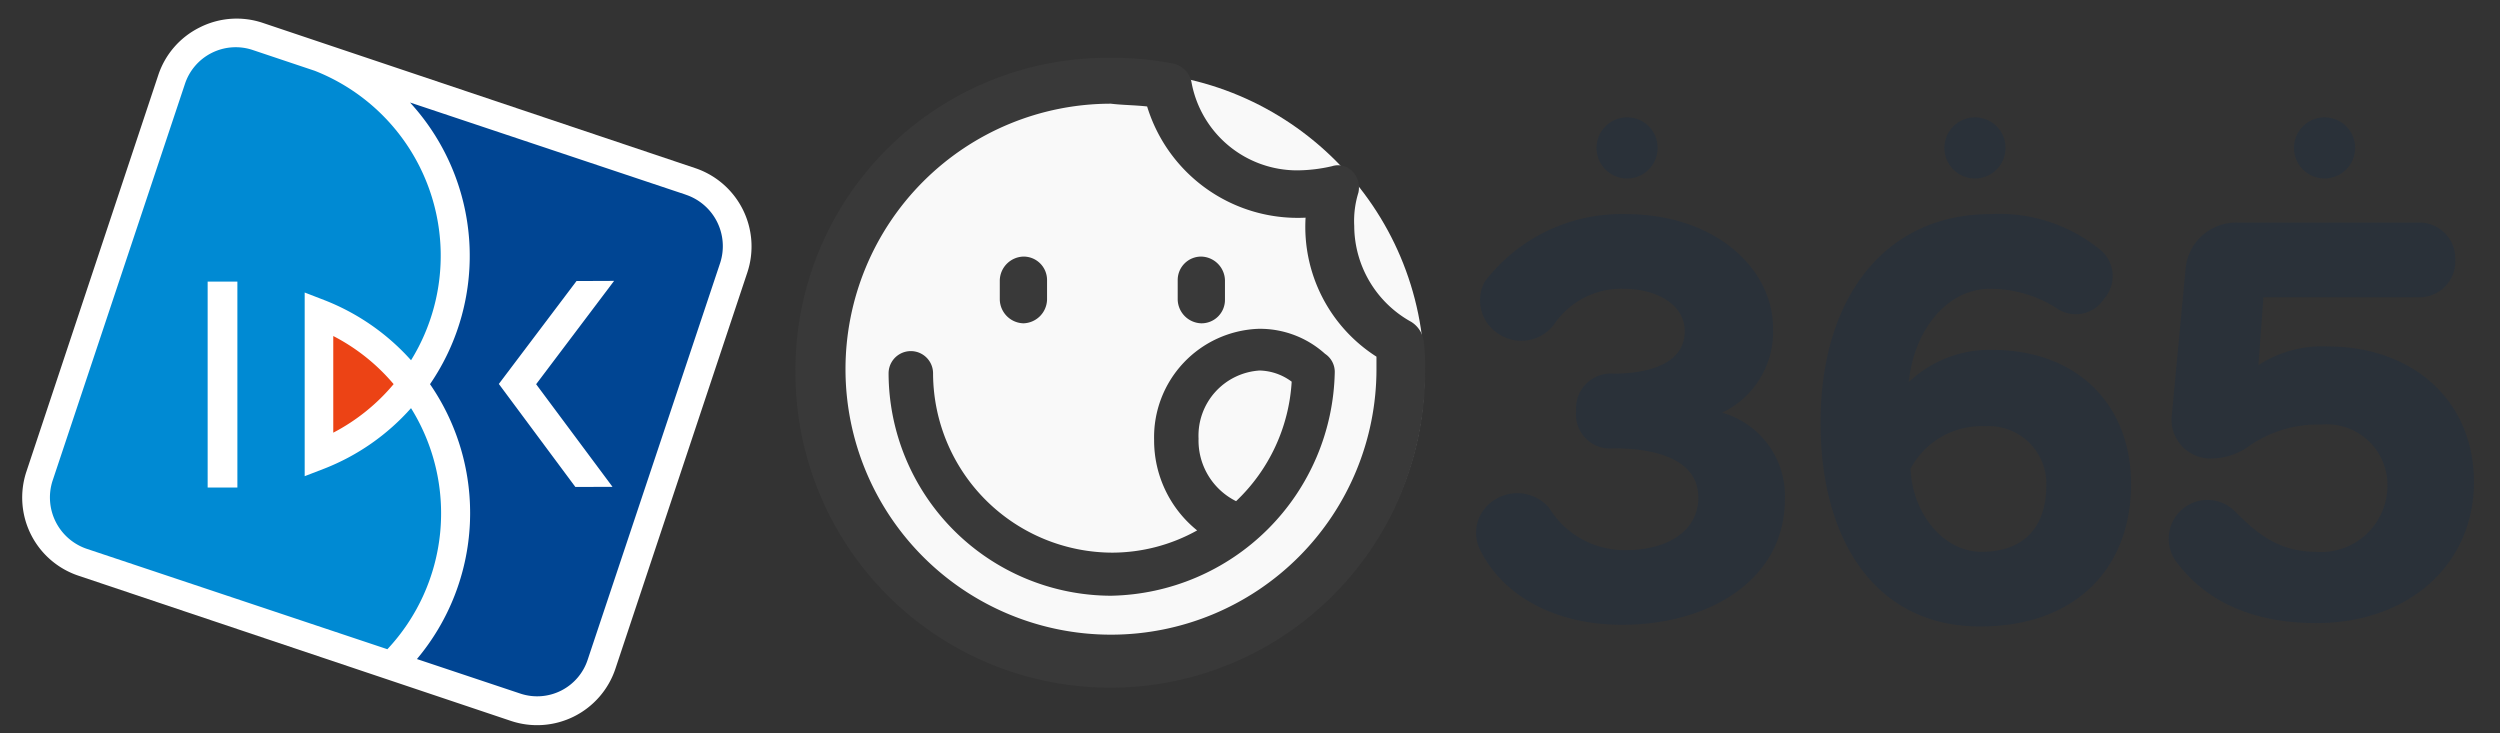 <svg xmlns="http://www.w3.org/2000/svg" xmlns:xlink="http://www.w3.org/1999/xlink" width="150" height="44" viewBox="0 0 150 44">
  <rect x="0" y="0" width="150" height="44" fill="#333333" stroke="none"/>
  <defs>
    <clipPath id="clip-path">
      <rect id="사각형_1012" data-name="사각형 1012" width="150" height="44" transform="translate(100 18)" fill="#fff" stroke="#707070" stroke-width="1"/>
    </clipPath>
  </defs>
  <g id="logo" transform="translate(-100 -18)" clip-path="url(#clip-path)">
    <g id="그룹_1101" data-name="그룹 1101" transform="translate(101.329 19.119)">
      <g id="logo-2" data-name="logo" transform="translate(46.399 2.348)">
        <g id="그룹_1096" data-name="그룹 1096" transform="translate(40.85 3.576)">
          <path id="패스_1247" data-name="패스 1247" d="M116.26,7.4c5.5,0,8.858,3.36,8.858,6.822a5.37,5.37,0,0,1-3.055,5.091,5.187,5.187,0,0,1,3.767,5.193c0,4.786-4.48,7.535-9.775,7.535-3.869,0-7.026-1.629-8.451-4.378a2.316,2.316,0,0,1,.713-3.055,2.518,2.518,0,0,1,3.36.407,5.311,5.311,0,0,0,4.582,2.546c2.647,0,4.378-1.222,4.378-3.156,0-2.24-2.444-2.953-5.091-2.953a2.036,2.036,0,0,1-2.24-2.24,2.085,2.085,0,0,1,2.24-2.24c2.138,0,4.276-.611,4.276-2.546,0-1.629-1.731-2.546-3.666-2.546a4.868,4.868,0,0,0-4.175,2.138,2.452,2.452,0,0,1-3.258.611,2.386,2.386,0,0,1-.916-3.156A10.31,10.31,0,0,1,116.26,7.4Z" transform="translate(-107.315 -1.596)" fill="#2a3139"/>
          <path id="패스_1248" data-name="패스 1248" d="M137.171,32.142c-6.211,0-9.571-5.091-9.571-12.218,0-7.637,3.971-12.524,10.182-12.524a9.582,9.582,0,0,1,6.72,2.24,2.06,2.06,0,0,1,.1,2.851,2.008,2.008,0,0,1-2.749.611,7.408,7.408,0,0,0-4.073-1.222c-2.647,0-4.582,2.546-4.887,5.6a7.048,7.048,0,0,1,4.989-1.935c5.193,0,8.349,3.36,8.349,8.044C146.233,28.68,142.873,32.142,137.171,32.142Zm.305-12.015A4.825,4.825,0,0,0,133,22.673c.1,2.647,1.935,4.989,4.276,4.989,2.647,0,3.869-1.629,3.869-3.971A3.447,3.447,0,0,0,137.477,20.128Z" transform="translate(-106.945 -1.596)" fill="#2a3139"/>
          <path id="패스_1249" data-name="패스 1249" d="M153.5,16.453a7.02,7.02,0,0,1,4.175-1.12c4.989,0,8.757,3.156,8.757,8.146,0,4.887-3.869,8.451-9.469,8.451-3.666,0-6.618-1.222-8.451-3.767a2.326,2.326,0,0,1,3.564-2.953c1.222,1.222,2.545,2.444,4.887,2.444a3.976,3.976,0,0,0,4.276-3.869,3.638,3.638,0,0,0-3.971-3.767,7.222,7.222,0,0,0-4.378,1.324,3.879,3.879,0,0,1-2.24.713,2.335,2.335,0,0,1-2.342-2.647l.815-8.655A3.045,3.045,0,0,1,152.275,7.9h11a2.154,2.154,0,0,1,2.036,2.24,2.154,2.154,0,0,1-2.036,2.24H153.8Z" transform="translate(-106.573 -1.587)" fill="#2a3139"/>
          <path id="패스_1250" data-name="패스 1250" d="M118.066,3.533A1.833,1.833,0,1,1,116.233,1.7,1.825,1.825,0,0,1,118.066,3.533Z" transform="translate(-107.186 -1.7)" fill="#2a3139"/>
          <path id="패스_1251" data-name="패스 1251" d="M138.566,3.533A1.833,1.833,0,1,1,136.733,1.7,1.825,1.825,0,0,1,138.566,3.533Z" transform="translate(-106.813 -1.7)" fill="#2a3139"/>
          <path id="패스_1252" data-name="패스 1252" d="M159.166,3.533A1.833,1.833,0,1,1,157.333,1.7,1.825,1.825,0,0,1,159.166,3.533Z" transform="translate(-106.438 -1.7)" fill="#2a3139"/>
        </g>
        <circle id="타원_129" data-name="타원 129" cx="18.177" cy="18.177" r="18.177" transform="translate(1.38 0.847)" fill="#f9f9f9"/>
        <path id="패스_1253" data-name="패스 1253" d="M26.77,18.411a1.406,1.406,0,0,1-1.418,1.418h0a1.461,1.461,0,0,1-1.418-1.418V17.243a1.406,1.406,0,0,1,1.418-1.418h0a1.461,1.461,0,0,1,1.418,1.418ZM16.095,17.243a1.406,1.406,0,0,0-1.418-1.418h0a1.461,1.461,0,0,0-1.418,1.418v1.168a1.461,1.461,0,0,0,1.418,1.418h0a1.461,1.461,0,0,0,1.418-1.418Zm17.263,5.5h0a1.3,1.3,0,0,0-.584-1.084,5.826,5.826,0,0,0-4-1.5,6.506,6.506,0,0,0-6.255,6.672A6.928,6.928,0,0,0,25.1,32.255a10.509,10.509,0,0,1-5.087,1.334A10.784,10.784,0,0,1,9.256,22.831a1.334,1.334,0,0,0-2.669,0A13.383,13.383,0,0,0,19.931,36.174,13.681,13.681,0,0,0,33.358,22.747Zm-2.585.584A10.75,10.75,0,0,1,27.437,30.5a4.065,4.065,0,0,1-2.252-3.753,3.915,3.915,0,0,1,3.669-4.086A3.341,3.341,0,0,1,30.773,23.331Zm8.006-.667a12.316,12.316,0,0,0-.083-1.751,1.622,1.622,0,0,0-.751-1.168,6.6,6.6,0,0,1-3.419-5.754,5.735,5.735,0,0,1,.25-2,1.4,1.4,0,0,0-.334-1.251,1.2,1.2,0,0,0-1.251-.334,9.458,9.458,0,0,1-2.085.25A6.446,6.446,0,0,1,24.768,5.4,1.417,1.417,0,0,0,23.6,4.233,18.767,18.767,0,0,0,19.931,3.9,18.723,18.723,0,0,0,1,22.664a18.89,18.89,0,1,0,37.779,0ZM22.1,6.818a9.447,9.447,0,0,0,9.507,6.672,9.237,9.237,0,0,0,4.253,8.34v.751A15.929,15.929,0,1,1,19.931,6.652C20.6,6.735,21.349,6.735,22.1,6.818Z" transform="translate(-1 -3.897)" fill="#393939"/>
      </g>
      <g id="그룹_1100" data-name="그룹 1100" transform="translate(0 0)">
        <g id="그룹_1099" data-name="그룹 1099">
          <g id="그룹_1098" data-name="그룹 1098">
            <g id="그룹_1097" data-name="그룹 1097">
              <path id="패스_1254" data-name="패스 1254" d="M188.067,150.332a4.911,4.911,0,0,0-2.483,2.859l-7.91,23.784a4.942,4.942,0,0,0,3.128,6.253l25.946,8.712a4.953,4.953,0,0,0,6.265-3.132l7.917-23.781a4.958,4.958,0,0,0-3.137-6.258l-25.947-8.715a4.914,4.914,0,0,0-3.778.277" transform="translate(-177.417 -149.803)" fill="#fff"/>
              <path id="패스_1255" data-name="패스 1255" d="M200.961,173.391a13.553,13.553,0,0,1-5.2,3.627l-1.18.455v-11.02l1.161.449a13.6,13.6,0,0,1,5.22,3.615,11.926,11.926,0,0,0-5.775-17.367l-3.745-1.255a3.209,3.209,0,0,0-4.051,2.058l-7.939,23.8a3.255,3.255,0,0,0,2.082,4.088l18.009,6.014a11.929,11.929,0,0,0,1.419-14.463m-10.419,4.762h-1.784V165.8h1.784Z" transform="translate(-177.629 -150.021)" fill="#008ad3"/>
              <path id="패스_1256" data-name="패스 1256" d="M202.088,174.162a11.839,11.839,0,0,0-3.624-2.889v5.8a11.857,11.857,0,0,0,3.624-2.916" transform="translate(-179.797 -152.231)" fill="#ec4315"/>
              <path id="패스_1257" data-name="패스 1257" d="M220.186,161l-16.529-5.524a13.613,13.613,0,0,1,1.2,16.9,13.619,13.619,0,0,1-.786,16.493l6.209,2.073a3.189,3.189,0,0,0,4.045-2.058l7.944-23.791a3.256,3.256,0,0,0-2.082-4.09m-4.38,17.533-2.229.008-4.592-6.181,4.661-6.175,2.255-.009-4.678,6.2Z" transform="translate(-180.385 -150.445)" fill="#004593"/>
            </g>
          </g>
        </g>
      </g>
    </g>
  </g>
</svg>

